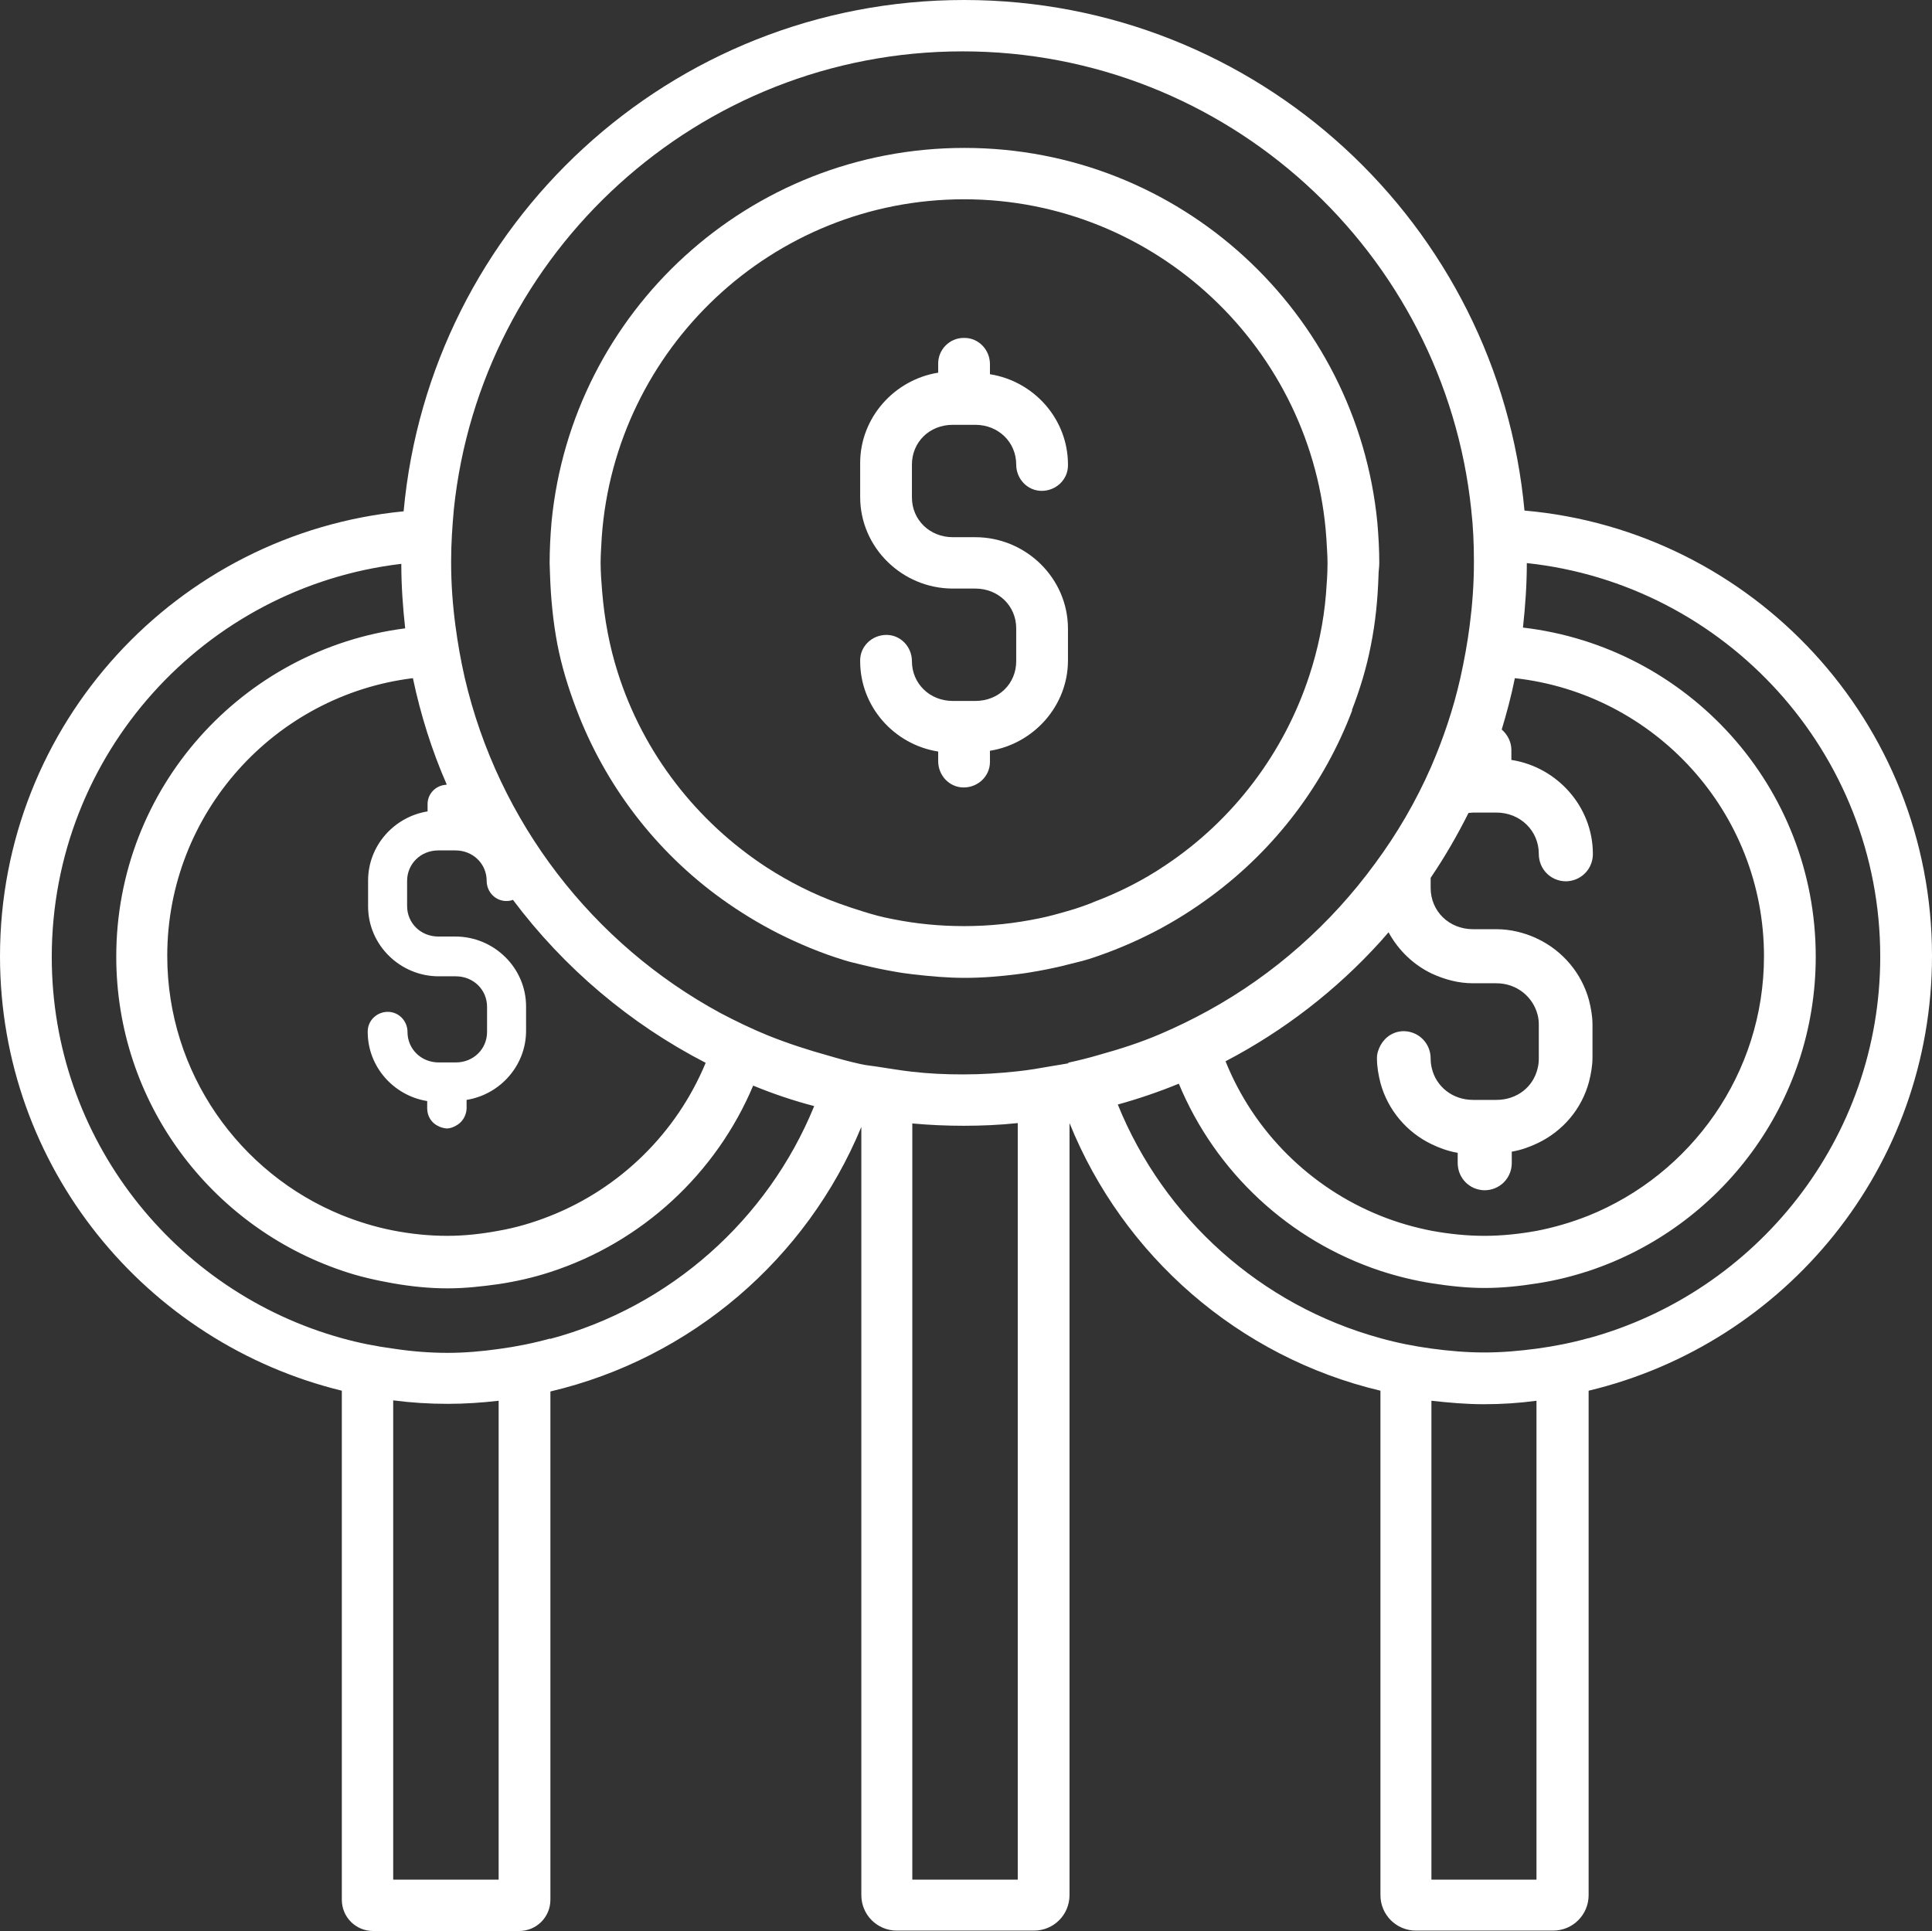 ﻿<?xml version="1.0" encoding="UTF-8"?>
<svg id="Layer_2" data-name="Layer 2" xmlns="http://www.w3.org/2000/svg" viewBox="0 0 50.02 50">
  <rect x="0" y="0" width="50.02" height="50" fill="#333333" stroke="none"/>
  <defs>
    <style>
      .cls-1 {
        fill: #fff;
        stroke-width: 0px;
      }
    </style>
  </defs>
  <g id="Line_Icons_-_Hover" data-name="Line Icons - Hover">
    <g id="Auctions-Line">
      <path class="cls-1" d="m25.63,9.68v-.25c0-.37-.29-.68-.66-.68h-.02c-.37,0-.67.31-.66.68v.22c-1.13.18-2.02,1.16-2.02,2.34v.88c0,1.31,1.09,2.37,2.4,2.37h.58c.6,0,1.06.45,1.06,1.03v.85c0,.58-.45,1.03-1.06,1.03h-.58c-.6,0-1.06-.45-1.06-1.03,0-.37-.29-.68-.66-.68s-.68.29-.68.66c0,0,0,.01,0,.02,0,1.18.88,2.16,2.02,2.34v.25c0,.37.29.68.66.68.37,0,.68-.29.68-.66v-.29c1.13-.18,2.02-1.16,2.02-2.34v-.82c0-1.31-1.09-2.37-2.4-2.37h-.58c-.6,0-1.06-.45-1.06-1.03v-.85c0-.58.45-1.03,1.06-1.03h.58c.6,0,1.06.45,1.06,1.03,0,.37.29.68.66.68.37,0,.68-.29.68-.66v-.02c0-1.18-.88-2.16-2.02-2.34Z" />
      <path class="cls-1" d="m39.47,13.23c-.68-7.42-6.91-13.23-14.51-13.23s-13.83,5.81-14.51,13.24C4.58,13.81,0,18.75,0,24.76c0,5.45,3.77,10.01,8.85,11.25v13.18c0,.45.36.81.81.81h3.78c.45,0,.81-.36.81-.81v-13.16c3.65-.86,6.64-3.44,8.05-6.85v19.89c0,.51.41.92.92.92h3.55c.51,0,.92-.41.92-.92v-19.99c1.39,3.44,4.38,6.06,8.05,6.93v13.06c0,.51.41.92.92.92h3.55c.51,0,.92-.41.92-.92v-13.06c5.1-1.22,8.89-5.79,8.89-11.26,0-6.05-4.64-11.01-10.55-11.53Zm-.34,6.45v-.26c0-.21-.1-.4-.25-.53.13-.43.25-.88.34-1.33,3.62.4,6.45,3.47,6.45,7.2,0,3.04-1.89,5.65-4.55,6.72-.43.17-.87.3-1.33.39-.44.08-.9.13-1.36.13s-.92-.05-1.36-.13c-.46-.09-.91-.22-1.33-.39-1.82-.73-3.28-2.18-4.01-4,1.51-.79,2.87-1.84,4.01-3.1.07-.08.14-.16.21-.24.25.46.64.84,1.12,1.07.33.15.68.25,1.07.25h.6c.53,0,.95.35,1.07.82.02.08.03.16.03.25v.88c0,.09-.01.17-.03.25-.11.48-.53.82-1.07.82h-.6c-.54,0-.96-.35-1.07-.82-.02-.08-.03-.16-.03-.25,0-.39-.3-.7-.69-.71-.27,0-.49.15-.61.37-.05.1-.09.2-.09.32,0,0,0,.01,0,.02,0,.22.04.43.09.63.19.7.68,1.28,1.33,1.59.21.1.43.18.67.22v.26c0,.39.3.7.69.71.39,0,.7-.3.71-.69v-.31c.24-.04.46-.12.67-.22.65-.31,1.14-.88,1.33-1.59.05-.2.09-.41.09-.63v-.85c0-.22-.04-.43-.09-.63-.19-.7-.68-1.28-1.33-1.59-.01,0-.03-.01-.04-.02-.31-.14-.66-.23-1.03-.23h-.6c-.63,0-1.1-.47-1.1-1.07v-.26c.36-.53.69-1.1.98-1.68.04,0,.08-.01.12-.01h.6c.62,0,1.1.47,1.1,1.07,0,.39.3.7.69.71.39,0,.7-.3.71-.69v-.02c0-1.22-.92-2.24-2.09-2.43Zm-27.57.64c-.28.01-.5.24-.49.52v.17c-.87.14-1.54.89-1.54,1.79v.67c0,1,.83,1.81,1.83,1.81h.44c.46,0,.81.35.81.79v.65c0,.44-.35.79-.81.79h-.44c-.46,0-.81-.35-.81-.79,0-.28-.22-.52-.51-.52-.28,0-.52.22-.52.51,0,0,0,0,0,.01,0,.9.67,1.65,1.54,1.79v.19c0,.2.11.37.27.45.07.04.15.06.23.07.09,0,.17-.03.24-.07.16-.08.27-.25.28-.44h0v-.23c.87-.14,1.54-.89,1.54-1.79v-.63c0-1-.83-1.81-1.83-1.81h-.44c-.46,0-.81-.35-.81-.79v-.65c0-.44.35-.79.81-.79h.44c.46,0,.81.35.81.79,0,.28.22.52.51.52.06,0,.12-.01.17-.03,1.32,1.76,3.03,3.21,4.99,4.22-.75,1.81-2.21,3.25-4.04,3.97-.43.17-.87.3-1.33.38-.43.08-.87.13-1.32.13-.48,0-.95-.05-1.41-.14-.46-.09-.91-.23-1.33-.4-2.64-1.08-4.51-3.68-4.51-6.71,0-3.69,2.78-6.75,6.36-7.19.2.95.49,1.87.87,2.74Zm1.35,28.35h-2.73v-12.41c.46.06.93.09,1.41.09.45,0,.89-.03,1.32-.08v12.4Zm1.33-14.01c-.43.12-.88.21-1.33.27-.43.06-.87.1-1.32.1-.48,0-.95-.04-1.41-.11-.45-.06-.9-.15-1.33-.27-4.33-1.2-7.51-5.17-7.51-9.87,0-5.25,3.96-9.58,9.05-10.18,0,.57.04,1.12.1,1.67-4.22.54-7.48,4.14-7.48,8.5,0,3.78,2.45,6.98,5.84,8.13.43.15.88.25,1.33.33.46.08.93.13,1.41.13.45,0,.89-.05,1.32-.11.46-.07.9-.17,1.33-.31,2.38-.77,4.3-2.55,5.26-4.83.51.21,1.04.39,1.58.53-1.2,2.94-3.73,5.2-6.84,6.03Zm12.11,14.01h-2.73v-19.58c.44.04.88.06,1.33.06s.94-.02,1.4-.07v19.59Zm1.33-21.14c-.16.03-.32.05-.48.08-.28.05-.57.1-.86.13-.46.05-.92.08-1.4.08s-.89-.02-1.33-.07c-.28-.03-.55-.08-.83-.12-.17-.03-.34-.04-.51-.08-.27-.06-.53-.13-.8-.21-.54-.15-1.07-.32-1.59-.53-.42-.17-.83-.37-1.23-.58-3.3-1.79-5.75-4.94-6.62-8.69-.1-.44-.18-.89-.24-1.35-.07-.53-.11-1.07-.11-1.62,0-.02,0-.04,0-.05,0-.45.03-.89.07-1.33.69-6.65,6.33-11.86,13.17-11.86s12.47,5.21,13.17,11.86c.05.44.07.88.07,1.33,0,.02,0,.03,0,.05,0,.55-.04,1.09-.11,1.63-.06.46-.14.9-.24,1.35-.18.8-.44,1.57-.76,2.31-.39.89-.88,1.73-1.45,2.5-1.14,1.56-2.61,2.87-4.32,3.81-.4.22-.81.42-1.23.6-.51.22-1.04.39-1.58.54-.27.08-.55.15-.83.21Zm12.11,21.14h-2.73v-12.4c.45.05.9.09,1.36.09s.92-.03,1.36-.09v12.4Zm1.33-14.02c-.43.12-.88.21-1.33.27-.45.06-.9.1-1.36.1s-.92-.04-1.36-.1c-.45-.06-.9-.15-1.33-.27-3.1-.85-5.61-3.11-6.8-6.05.54-.15,1.07-.33,1.58-.54.95,2.29,2.86,4.07,5.23,4.85.43.14.88.25,1.33.32.45.07.9.12,1.36.12s.92-.05,1.36-.12c.46-.07.9-.18,1.33-.32,3.42-1.13,5.88-4.35,5.88-8.14,0-4.4-3.31-8.02-7.58-8.52.06-.55.1-1.11.1-1.67h0c5.14.55,9.15,4.91,9.15,10.19,0,4.72-3.21,8.69-7.55,9.88Z" />
      <path class="cls-1" d="m35,18.39c.21-.54.38-1.1.49-1.67.12-.59.18-1.2.2-1.82,0-.11.02-.21.02-.32,0-.35-.02-.7-.05-1.05-.53-5.44-5.11-9.7-10.69-9.7s-10.16,4.24-10.69,9.68c-.03.35-.05.71-.05,1.07,0,.1.01.2.01.3.02.61.08,1.22.19,1.8.11.57.28,1.12.48,1.65.75,2,2.07,3.72,3.78,4.95.46.33.95.63,1.46.89.54.27,1.11.51,1.7.69.15.05.31.08.46.12.28.07.57.13.86.18.16.03.32.05.48.07.44.05.88.09,1.33.09.47,0,.94-.04,1.4-.1.17-.02.34-.05.51-.08.28-.05.55-.11.82-.18.16-.04.33-.08.49-.13.59-.19,1.16-.43,1.7-.71.52-.27,1.01-.58,1.48-.93,1.63-1.21,2.9-2.87,3.63-4.8Zm-6.71,4.98c-.21.08-.43.16-.65.22-.24.07-.49.14-.74.19-.63.13-1.27.2-1.94.2-.63,0-1.24-.06-1.84-.18-.27-.05-.53-.12-.78-.2-.2-.06-.4-.13-.6-.2-.67-.24-1.3-.56-1.89-.94-1.81-1.18-3.2-2.96-3.86-5.06-.21-.66-.34-1.36-.4-2.08-.02-.25-.04-.5-.04-.75,0-.23.02-.45.03-.67.35-4.88,4.42-8.74,9.38-8.74s9.05,3.88,9.38,8.78c.01.21.03.42.03.64,0,.27-.02.54-.04.8-.06.73-.21,1.44-.43,2.11-.66,2.02-1.98,3.75-3.72,4.91-.59.4-1.23.72-1.9.97Z" />
    </g>
  </g>
</svg>